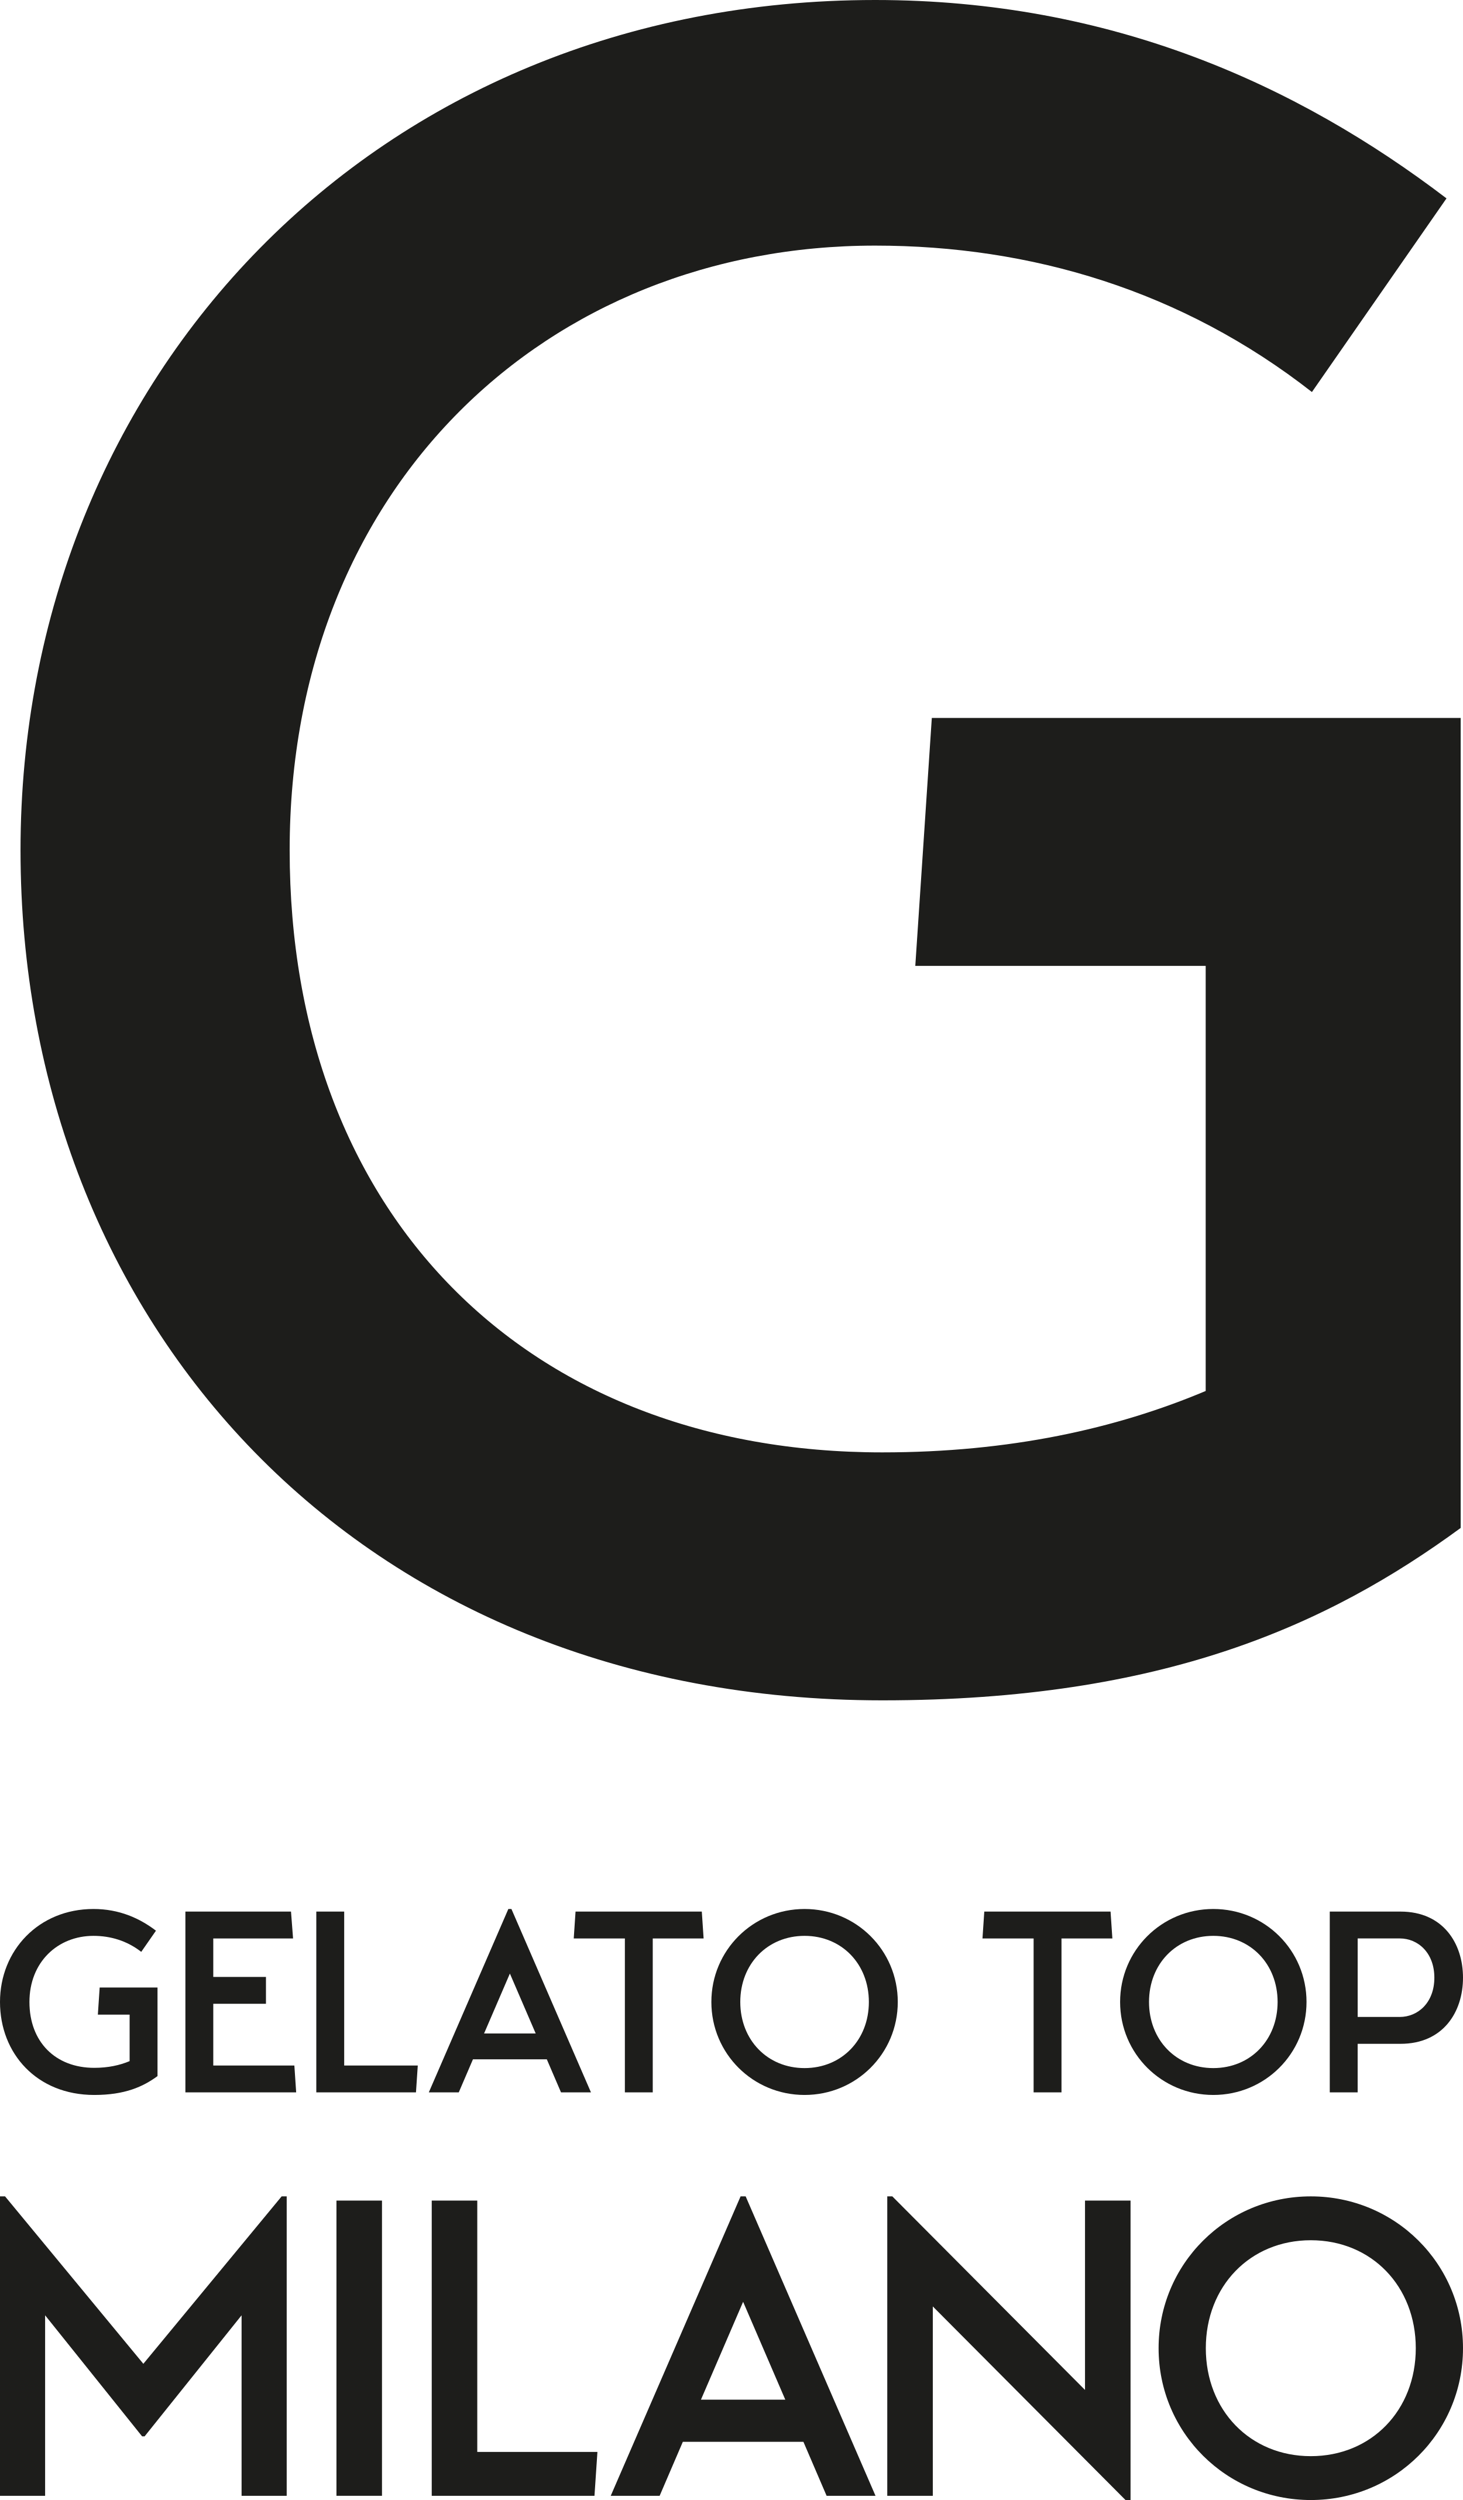 <svg xmlns="http://www.w3.org/2000/svg" xmlns:xlink="http://www.w3.org/1999/xlink" id="Livello_2" data-name="Livello 2" viewBox="0 0 1035.81 1769.59"><defs><style>      .cls-1 {        fill: none;      }      .cls-2 {        fill: #1d1d1b;      }      .cls-3 {        clip-path: url(#clippath);      }    </style><clipPath id="clippath"><rect class="cls-1" width="1035.81" height="1769.59"></rect></clipPath></defs><g id="Livello_1-2" data-name="Livello 1"><g class="cls-3"><path class="cls-2" d="M1034.16,508.17v573.36c-93.6,68.54-210.61,122.03-409.52,122.03C253.56,1203.57,14.53,936.11,14.53,601.78S265.26,0,619.62,0C786.77,0,918.82,60.18,1024.13,140.42l-95.28,137.07c-91.93-71.88-198.91-103.64-309.23-103.64-232.34,0-414.54,170.51-414.54,427.93s167.15,426.26,419.55,426.26c90.26,0,165.48-16.72,229-43.46v-300.89h-205.6l11.7-175.52h374.42Z"></path><path class="cls-2" d="M991.57,1353.07h-50.09v127.98h19.74v-34.37h30.35c30.16,0,44.24-22.49,44.24-46.8s-14.08-46.8-44.24-46.8M991.03,1427.66h-29.8v-55.58h29.8c12.98,0,24.5,10.24,24.5,27.79s-11.52,27.79-24.5,27.79"></path><path class="cls-2" d="M859.03,1351.24c-36.56,0-65.99,29.25-65.99,65.82s29.43,65.82,65.99,65.82,65.99-29.25,65.99-65.82-29.43-65.82-65.99-65.82M859.03,1463.86c-26.33,0-45.52-19.93-45.52-46.8s19.2-46.8,45.52-46.8,45.52,19.93,45.52,46.8-19.2,46.8-45.52,46.8"></path><polygon class="cls-2" points="787.56 1372.09 751.54 1372.09 751.54 1481.05 731.8 1481.05 731.8 1372.09 695.6 1372.09 696.88 1353.07 786.28 1353.07 787.56 1372.09"></polygon><path class="cls-2" d="M569.64,1351.24c-36.56,0-65.99,29.25-65.99,65.82s29.43,65.82,65.99,65.82,65.99-29.25,65.99-65.82-29.43-65.82-65.99-65.82M569.64,1463.86h0c-26.33,0-45.52-19.93-45.52-46.8s19.2-46.8,45.52-46.8,45.52,19.93,45.52,46.8-19.2,46.8-45.52,46.8"></path><polygon class="cls-2" points="498.16 1372.09 462.15 1372.09 462.15 1481.05 442.41 1481.05 442.41 1372.09 406.21 1372.09 407.49 1353.07 496.88 1353.07 498.16 1372.09"></polygon><path class="cls-2" d="M362.1,1351.24h-2.19l-56.31,129.8h21.21l10.05-23.4h52.28l10.05,23.4h21.21l-56.31-129.8ZM342.72,1439.37l18.28-42.42,18.28,42.42h-36.56Z"></path><polygon class="cls-2" points="243.69 1462.04 295.79 1462.04 294.51 1481.05 223.94 1481.05 223.94 1353.07 243.69 1353.07 243.69 1462.04"></polygon><polygon class="cls-2" points="208.41 1462.04 209.69 1481.05 131.26 1481.05 131.26 1353.07 206.03 1353.07 207.49 1372.09 151 1372.09 151 1399.33 188.3 1399.33 188.3 1418.34 151 1418.34 151 1462.04 208.41 1462.04"></polygon><path class="cls-2" d="M111.52,1406.82v62.71c-10.24,7.5-23.03,13.35-44.79,13.35C26.14,1482.88,0,1453.62,0,1417.06s27.42-65.82,66.18-65.82c18.28,0,32.72,6.58,44.24,15.36l-10.42,14.99c-10.06-7.86-21.76-11.33-33.82-11.33-25.41,0-45.34,18.65-45.34,46.8s18.28,46.62,45.89,46.62c9.87,0,18.1-1.83,25.04-4.75v-32.91h-22.49l1.28-19.2h40.95Z"></path><path class="cls-2" d="M928.05,1554.66c-59.7,0-107.76,47.76-107.76,107.47s48.06,107.47,107.76,107.47,107.76-47.76,107.76-107.47-48.06-107.47-107.76-107.47M928.05,1738.55h0c-42.98,0-74.33-32.54-74.33-76.42s31.34-76.42,74.33-76.42,74.33,32.54,74.33,76.42-31.34,76.42-74.33,76.42"></path><polygon class="cls-2" points="768.19 1557.64 800.43 1557.64 800.43 1769.59 796.85 1769.59 660.43 1632.57 660.43 1766.61 628.19 1766.61 628.19 1554.66 631.77 1554.66 768.19 1691.68 768.19 1557.64"></polygon><path class="cls-2" d="M527.92,1554.66h-3.58l-91.94,211.95h34.63l16.42-38.21h85.37l16.42,38.21h34.63l-91.94-211.95ZM496.28,1698.55l29.85-69.26,29.85,69.26h-59.7Z"></path><polygon class="cls-2" points="337.91 1735.56 422.98 1735.56 420.89 1766.61 305.67 1766.61 305.67 1557.64 337.91 1557.64 337.91 1735.56"></polygon><rect class="cls-2" x="238.21" y="1557.64" width="32.24" height="208.97"></rect><polygon class="cls-2" points="199.4 1554.66 202.98 1554.66 202.98 1766.61 171.04 1766.61 171.04 1638.84 102.39 1724.52 100.6 1724.52 31.94 1638.84 31.94 1766.61 0 1766.61 0 1554.66 3.58 1554.66 101.49 1673.17 199.4 1554.66"></polygon></g></g></svg>